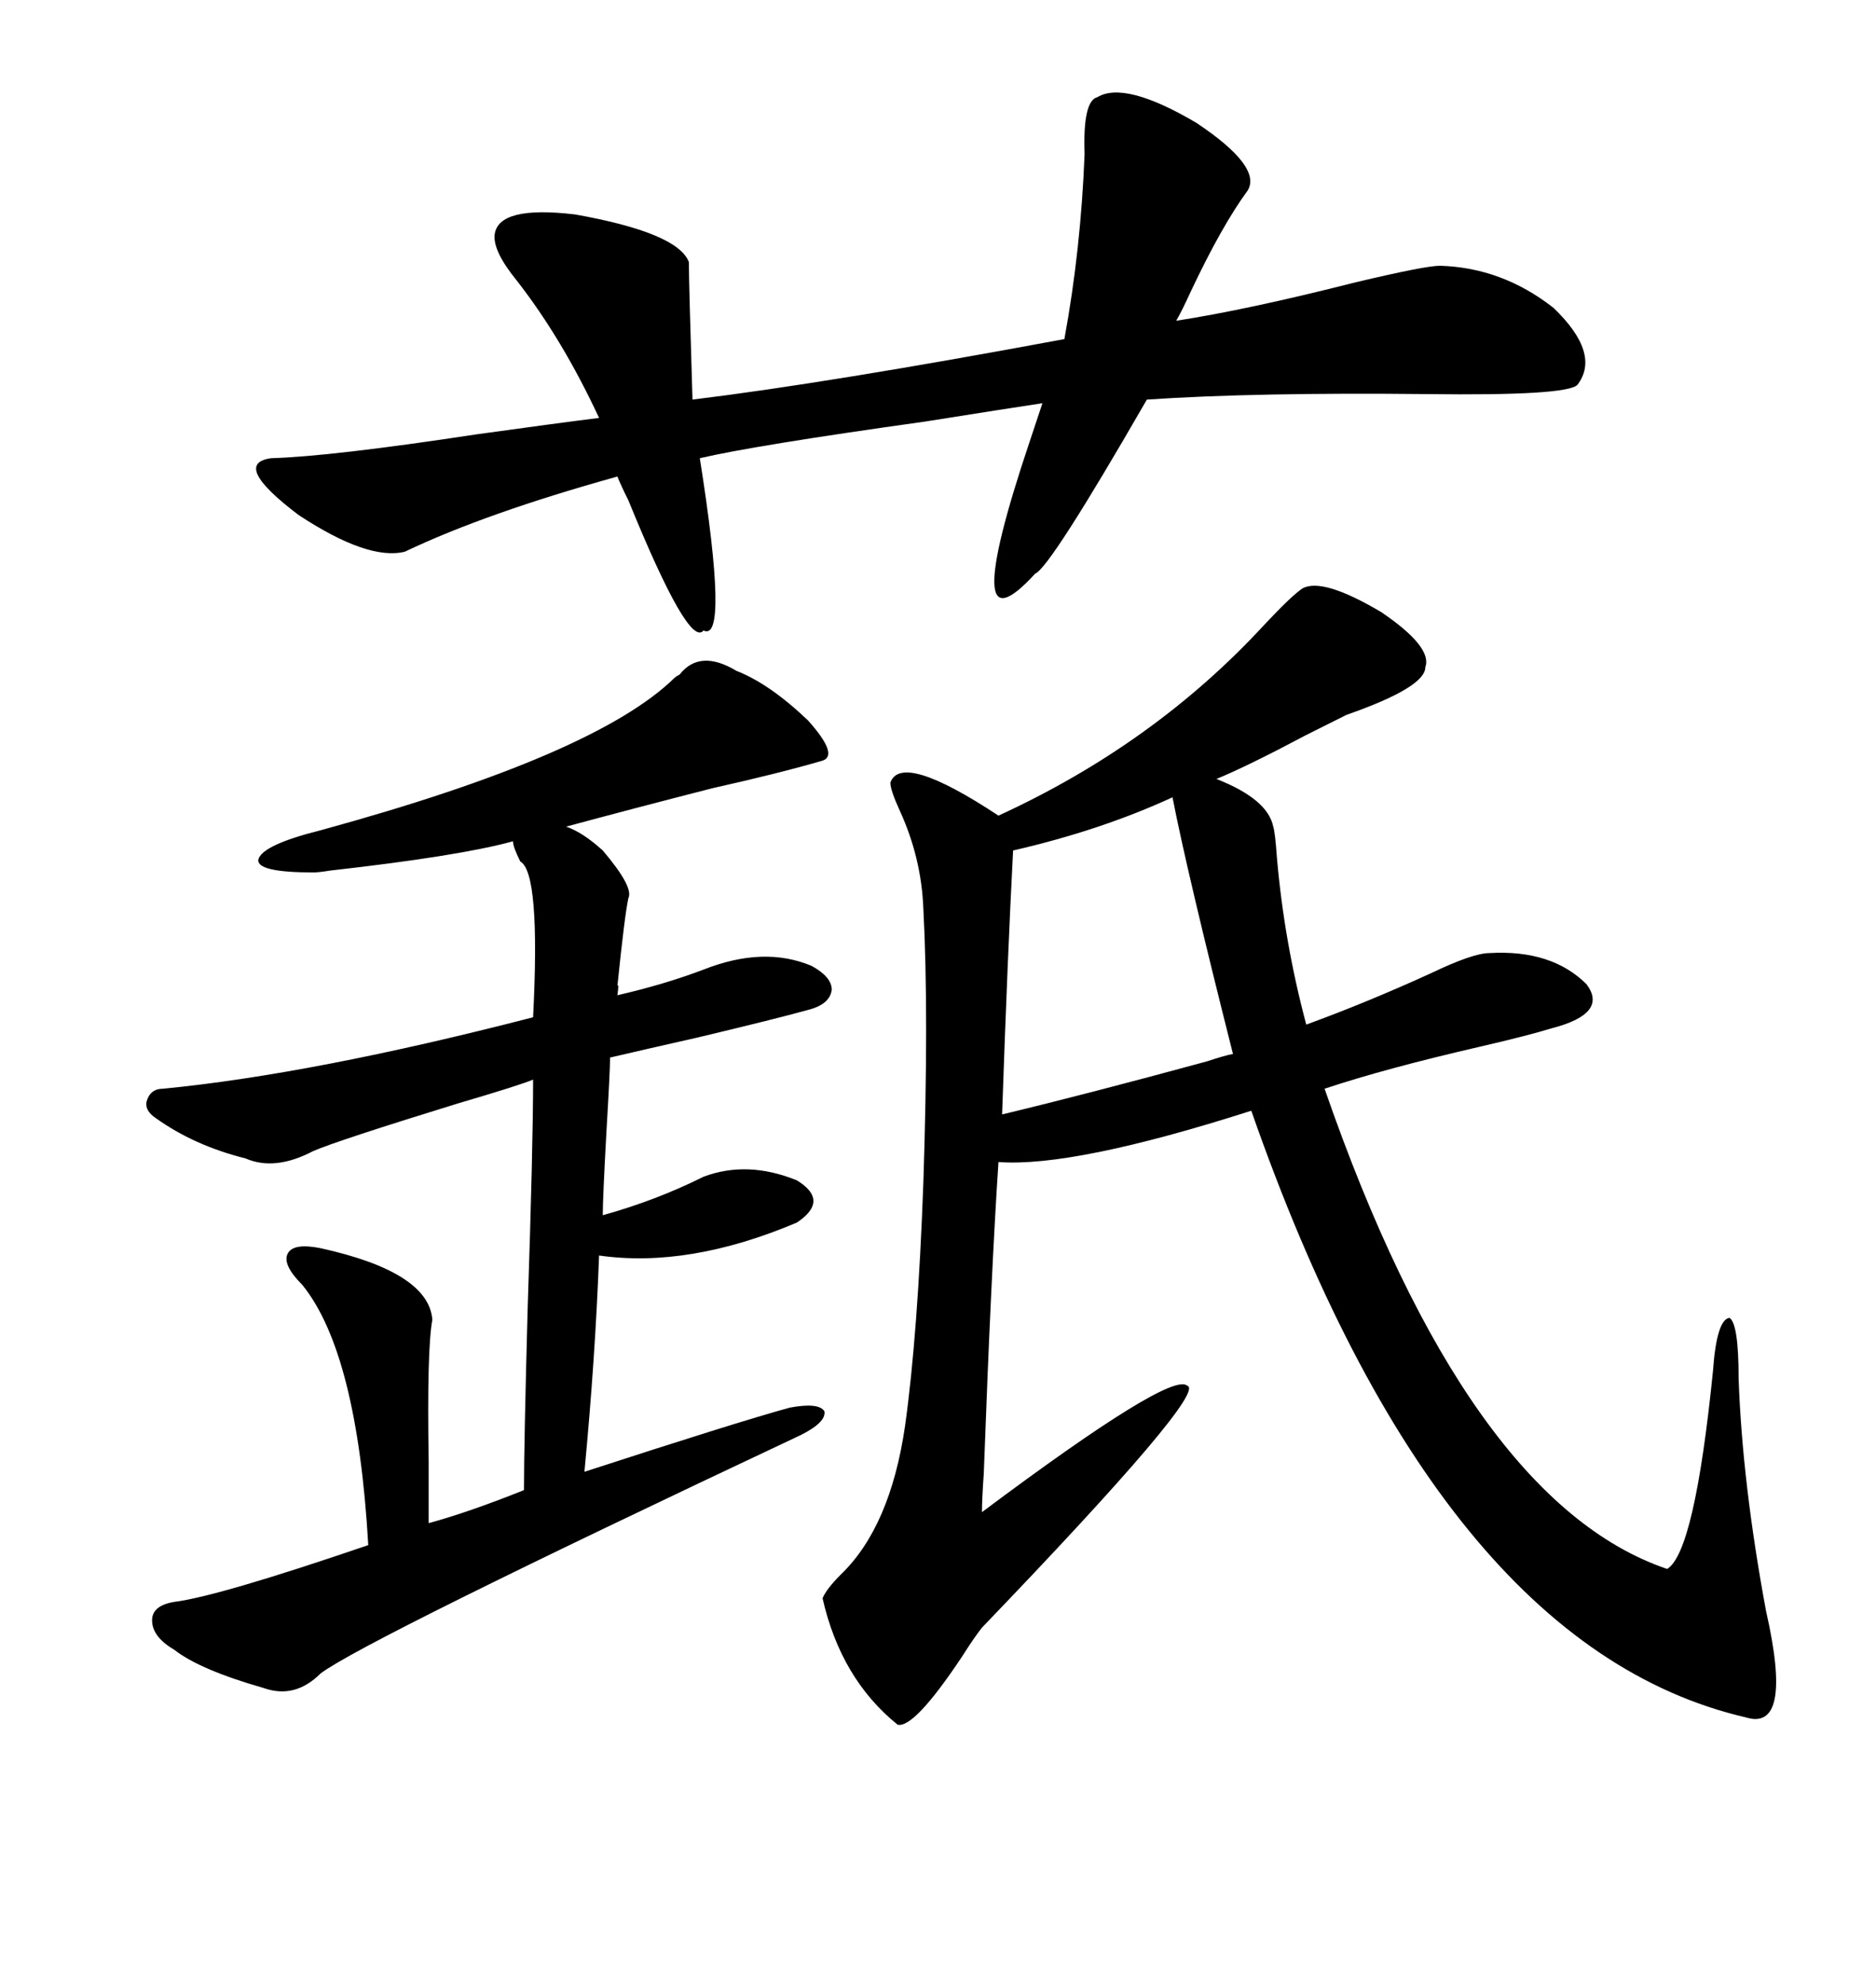 <svg xmlns="http://www.w3.org/2000/svg" xmlns:xlink="http://www.w3.org/1999/xlink" width="300" height="317.285"><path d="M208.30 94.04L208.30 94.04Q211.52 92.29 220.90 97.85L220.90 97.85Q229.10 103.42 227.93 106.64L227.93 106.64Q227.93 109.86 215.33 114.26L215.33 114.26Q212.99 115.43 208.89 117.48L208.89 117.48Q199.51 122.46 194.53 124.51L194.53 124.51Q202.73 127.73 203.61 132.13L203.61 132.13Q203.91 133.01 204.20 137.11L204.20 137.11Q205.37 150.59 208.89 163.77L208.89 163.77Q218.55 160.25 228.81 155.57L228.81 155.57Q235.55 152.34 238.18 152.34L238.18 152.34Q248.14 151.76 253.71 157.32L253.71 157.32Q257.23 162.01 248.14 164.36L248.14 164.36Q244.34 165.53 236.72 167.29L236.72 167.29Q221.48 170.80 211.82 174.02L211.82 174.02Q234.67 239.94 266.60 250.78L266.60 250.78Q271.00 248.14 273.93 219.14L273.93 219.14Q274.51 210.94 276.56 210.64L276.56 210.64Q278.03 211.52 278.03 220.31L278.03 220.31Q278.61 237.01 282.42 257.52L282.42 257.52Q286.82 276.86 279.20 274.51L279.20 274.51Q229.98 263.09 200.10 177.54L200.10 177.54Q171.68 186.62 159.67 185.74L159.67 185.74Q158.50 203.32 157.32 235.55L157.32 235.55Q157.03 239.65 157.03 241.70L157.03 241.70Q187.21 219.14 189.84 221.48L189.84 221.48Q193.36 222.36 157.03 260.16L157.03 260.16Q155.86 261.62 153.81 264.84L153.81 264.84Q146.19 276.27 143.55 275.68L143.55 275.68Q134.47 268.36 131.54 255.47L131.54 255.47Q132.13 254.00 134.47 251.66L134.47 251.66Q142.38 244.04 144.73 227.93L144.73 227.93Q146.78 213.28 147.66 188.96L147.66 188.96Q148.54 162.01 147.66 145.31L147.66 145.31Q147.36 137.11 143.85 129.49L143.85 129.49Q142.38 126.27 142.38 125.10L142.38 125.10Q144.14 120.12 159.67 130.37L159.67 130.37Q184.57 118.95 202.15 99.90L202.15 99.90Q206.54 95.21 208.30 94.04ZM117.77 107.23L117.77 107.23Q123.05 109.28 129.20 115.14L129.20 115.14Q134.18 120.70 131.54 121.58L131.54 121.58Q124.51 123.63 113.96 125.98L113.96 125.98Q101.37 129.20 90.53 132.13L90.53 132.13Q93.16 133.01 96.39 135.94L96.39 135.94Q101.37 141.80 100.49 143.55L100.49 143.55Q99.90 146.19 98.73 157.62L98.73 157.62Q99.02 157.03 98.73 159.08L98.73 159.08Q106.35 157.32 112.50 154.98L112.50 154.98Q122.17 151.17 129.79 154.39L129.79 154.39Q133.01 156.15 133.01 158.20L133.01 158.20Q132.71 160.55 129.20 161.43L129.20 161.43Q123.93 162.89 111.62 165.82L111.62 165.82Q102.54 167.87 97.56 169.04L97.56 169.04Q97.56 171.09 96.97 181.05L96.97 181.05Q96.39 191.60 96.39 194.24L96.39 194.24Q104.88 191.89 112.50 188.09L112.50 188.09Q119.53 185.45 127.44 188.67L127.44 188.67Q132.71 191.89 127.44 195.41L127.44 195.41Q110.16 202.73 95.80 200.68L95.80 200.68Q95.21 216.80 93.46 235.25L93.46 235.25Q117.77 227.34 126.27 225L126.27 225Q130.96 224.12 131.84 225.59L131.84 225.59Q132.13 227.34 128.03 229.39L128.03 229.39Q58.30 262.21 51.27 267.48L51.27 267.48Q47.17 271.58 42.19 269.82L42.19 269.82Q31.93 266.89 27.83 263.67L27.83 263.67Q24.32 261.62 24.32 258.98L24.32 258.98Q24.32 256.64 27.83 256.05L27.83 256.05Q34.86 255.18 58.89 246.97L58.89 246.97Q57.13 216.21 48.34 205.37L48.34 205.37Q45.12 202.15 46.00 200.39L46.00 200.39Q46.88 198.63 51.27 199.51L51.27 199.51Q68.55 203.32 69.14 210.94L69.14 210.94Q68.26 215.63 68.55 233.50L68.55 233.50Q68.55 240.23 68.55 243.46L68.55 243.46Q75 241.70 83.79 238.18L83.79 238.18Q83.79 230.86 84.38 209.18L84.38 209.18Q85.25 183.11 85.25 172.56L85.25 172.56Q83.20 173.44 73.24 176.37L73.24 176.37Q54.20 182.23 50.10 183.98L50.10 183.98Q43.95 187.21 39.26 185.16L39.26 185.16Q31.05 183.11 24.90 178.71L24.90 178.71Q23.14 177.54 23.44 176.07L23.44 176.07Q24.02 174.02 26.07 174.02L26.07 174.02Q50.10 171.68 85.25 162.60L85.25 162.60Q86.43 139.45 83.20 137.70L83.20 137.70Q82.03 135.35 82.03 134.47L82.03 134.47Q73.54 136.82 52.73 139.16L52.73 139.16Q50.98 139.45 50.10 139.45L50.10 139.45Q41.02 139.45 41.31 137.40L41.31 137.40Q41.89 135.06 51.27 132.71L51.27 132.71Q95.21 120.70 107.81 108.40L107.81 108.40Q108.11 108.11 108.69 107.81L108.69 107.81Q111.91 103.71 117.77 107.23ZM199.51 30.47L199.51 30.47Q195.41 36.04 190.43 46.58L190.43 46.58Q188.96 49.80 188.09 51.27L188.09 51.27Q199.51 49.51 216.80 45.12L216.80 45.12Q227.93 42.48 230.27 42.48L230.27 42.48Q240.23 42.77 248.44 49.22L248.44 49.22Q256.05 56.54 252.25 61.52L252.25 61.52Q250.49 63.28 228.22 62.99L228.22 62.99Q200.68 62.70 183.40 63.87L183.40 63.87Q167.87 90.82 165.53 91.70L165.53 91.70Q152.93 105.47 164.65 70.61L164.65 70.61Q166.11 66.21 166.70 64.45L166.70 64.45Q160.84 65.33 147.95 67.38L147.95 67.38Q120.70 71.19 111.91 73.24L111.91 73.24Q116.60 102.83 112.50 100.78L112.50 100.78Q110.16 103.71 100.49 79.98L100.49 79.98Q99.32 77.64 98.73 76.17L98.73 76.17Q77.64 82.03 64.75 88.18L64.75 88.18Q58.89 89.65 47.75 82.32L47.75 82.32Q36.91 74.12 43.36 73.24L43.36 73.24Q53.03 72.95 76.17 69.43L76.17 69.43Q88.77 67.68 95.80 66.80L95.80 66.80Q89.94 54.20 82.62 44.82L82.62 44.82Q78.81 40.14 79.10 37.50L79.10 37.50Q79.69 32.81 91.99 34.28L91.99 34.28Q108.40 37.21 110.16 41.89L110.16 41.89Q110.16 45.12 110.74 63.87L110.74 63.87Q132.42 61.23 170.21 54.20L170.21 54.20Q172.85 39.84 173.44 24.61L173.44 24.61Q173.14 16.11 175.49 15.53L175.49 15.53Q179.88 12.89 191.31 19.63L191.31 19.63Q201.86 26.66 199.51 30.47ZM162.01 135.94L162.01 135.94Q161.13 152.64 160.25 178.13L160.25 178.13Q173.73 174.90 193.07 169.63L193.07 169.63Q195.70 168.75 197.17 168.46L197.17 168.46Q189.84 139.45 187.50 127.44L187.50 127.44Q176.07 132.71 162.01 135.94Z"/></svg>